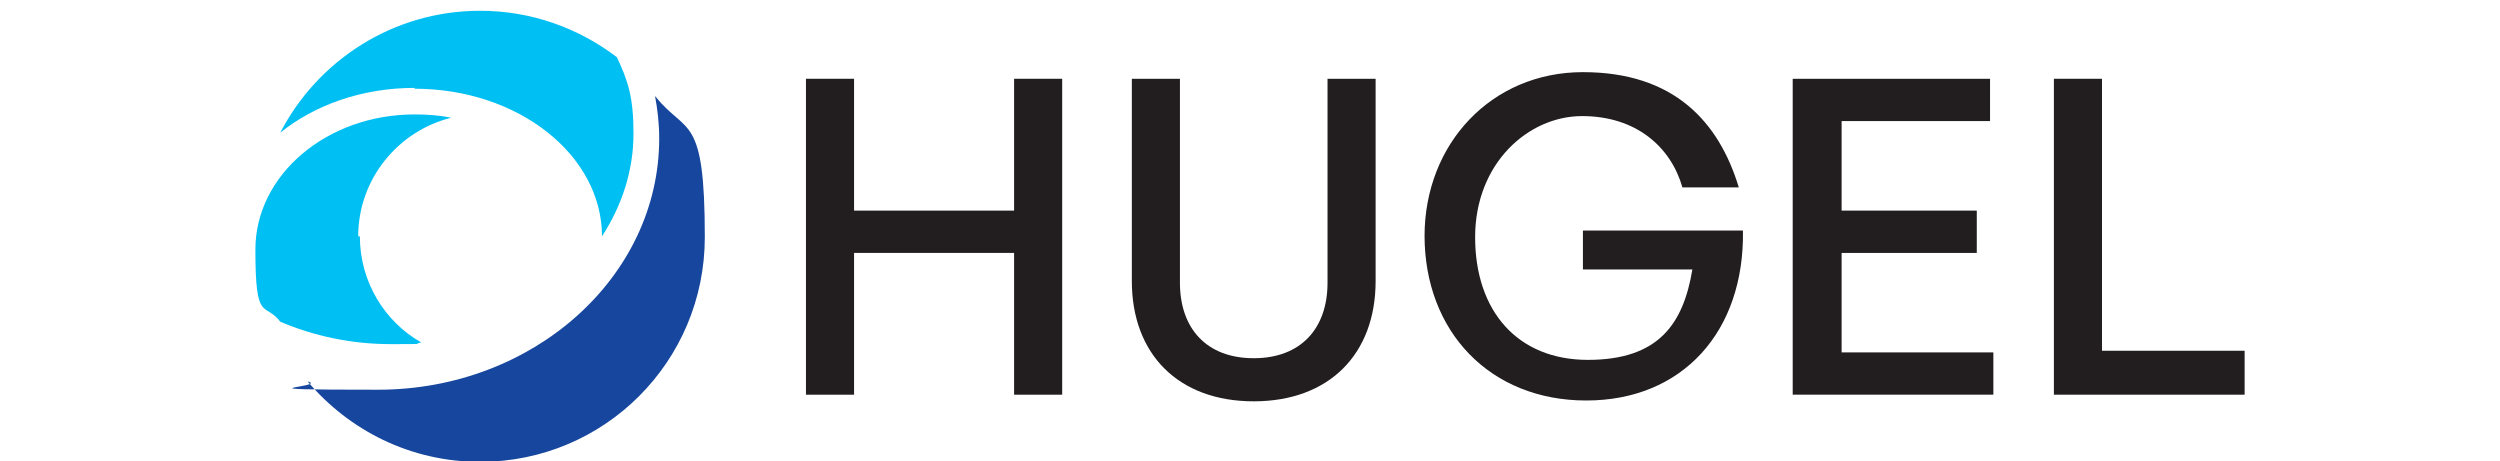 <?xml version="1.0" encoding="UTF-8"?>
<svg id="_레이어_1" data-name="레이어_1" xmlns="http://www.w3.org/2000/svg" version="1.1" viewBox="0 0 301.5 55.6">
  <!-- Generator: Adobe Illustrator 29.2.1, SVG Export Plug-In . SVG Version: 2.1.0 Build 116)  -->
  <defs>
    <style>
      .st0 {
        fill: #00bff2;
      }

      .st1 {
        fill: #16469d;
      }

      .st2 {
        fill: #221e1f;
      }
    </style>
  </defs>
  <path class="st2" d="M240.3,47.6h-24.1V9.5h23.8v5.1h-17.9v10.8h16.3v5.1h-16.3v12h18.3v5.1Z"/>
  <path class="st2" d="M97.2,47.6V9.5h5.8v15.9h19.3v-15.9h5.8v38.1h-5.8v-17.1h-19.3v17.1h-5.8Z"/>
  <path class="st2" d="M165.9,33.9c0,8.8-5.6,14.5-14.7,14.5s-14.7-5.7-14.7-14.5V9.5h5.8v24.6c0,5.5,3.2,9.1,8.9,9.1s8.9-3.6,8.9-9.1V9.5h5.8v24.4Z"/>
  <path class="st2" d="M171.8,28.5c0-11.2,8.1-19.8,19.1-19.8s16.4,6,18.8,13.9h-6.8c-1.4-4.9-5.6-8.6-12.1-8.6s-12.9,5.7-12.9,14.6,5.1,14.8,13.6,14.8,11.5-4.3,12.6-10.9h-13.2v-4.7h19.3c.2,12.2-7.3,20.5-18.9,20.5s-19.5-8.3-19.5-19.9Z"/>
  <path class="st2" d="M247.7,47.6V9.5h5.8v32.8h17.2v5.3h-23.1Z"/>
  <g>
    <path class="st1" d="M79,11.6c.3,1.6.5,3.3.5,5.1,0,16.7-15.2,30.3-33.9,30.3s-5.8-.3-8.5-1c5,5.9,12.4,9.7,20.8,9.7,15,0,27.1-12.1,27.1-27.1s-2.2-12.3-5.9-16.9Z"/>
    <g>
      <path class="st0" d="M43.2,28.5c0-6.9,4.8-12.7,11.2-14.3-1.4-.3-2.9-.4-4.4-.4-10.6,0-19.2,7.3-19.2,16.3s1.1,6.2,3,8.7c4,1.7,8.5,2.7,13.3,2.7s2.5,0,3.7-.2c-4.4-2.5-7.4-7.3-7.4-12.8Z"/>
      <path class="st0" d="M50,10.7c12.5,0,22.6,8,22.6,17.8s0,0,0,0c2.4-3.7,3.8-7.9,3.8-12.4s-.7-6.4-2-9.2c-4.6-3.5-10.3-5.6-16.5-5.6-10.5,0-19.6,6-24.1,14.7,4.1-3.3,9.8-5.4,16.2-5.4Z"/>
    </g>
  </g>
</svg>